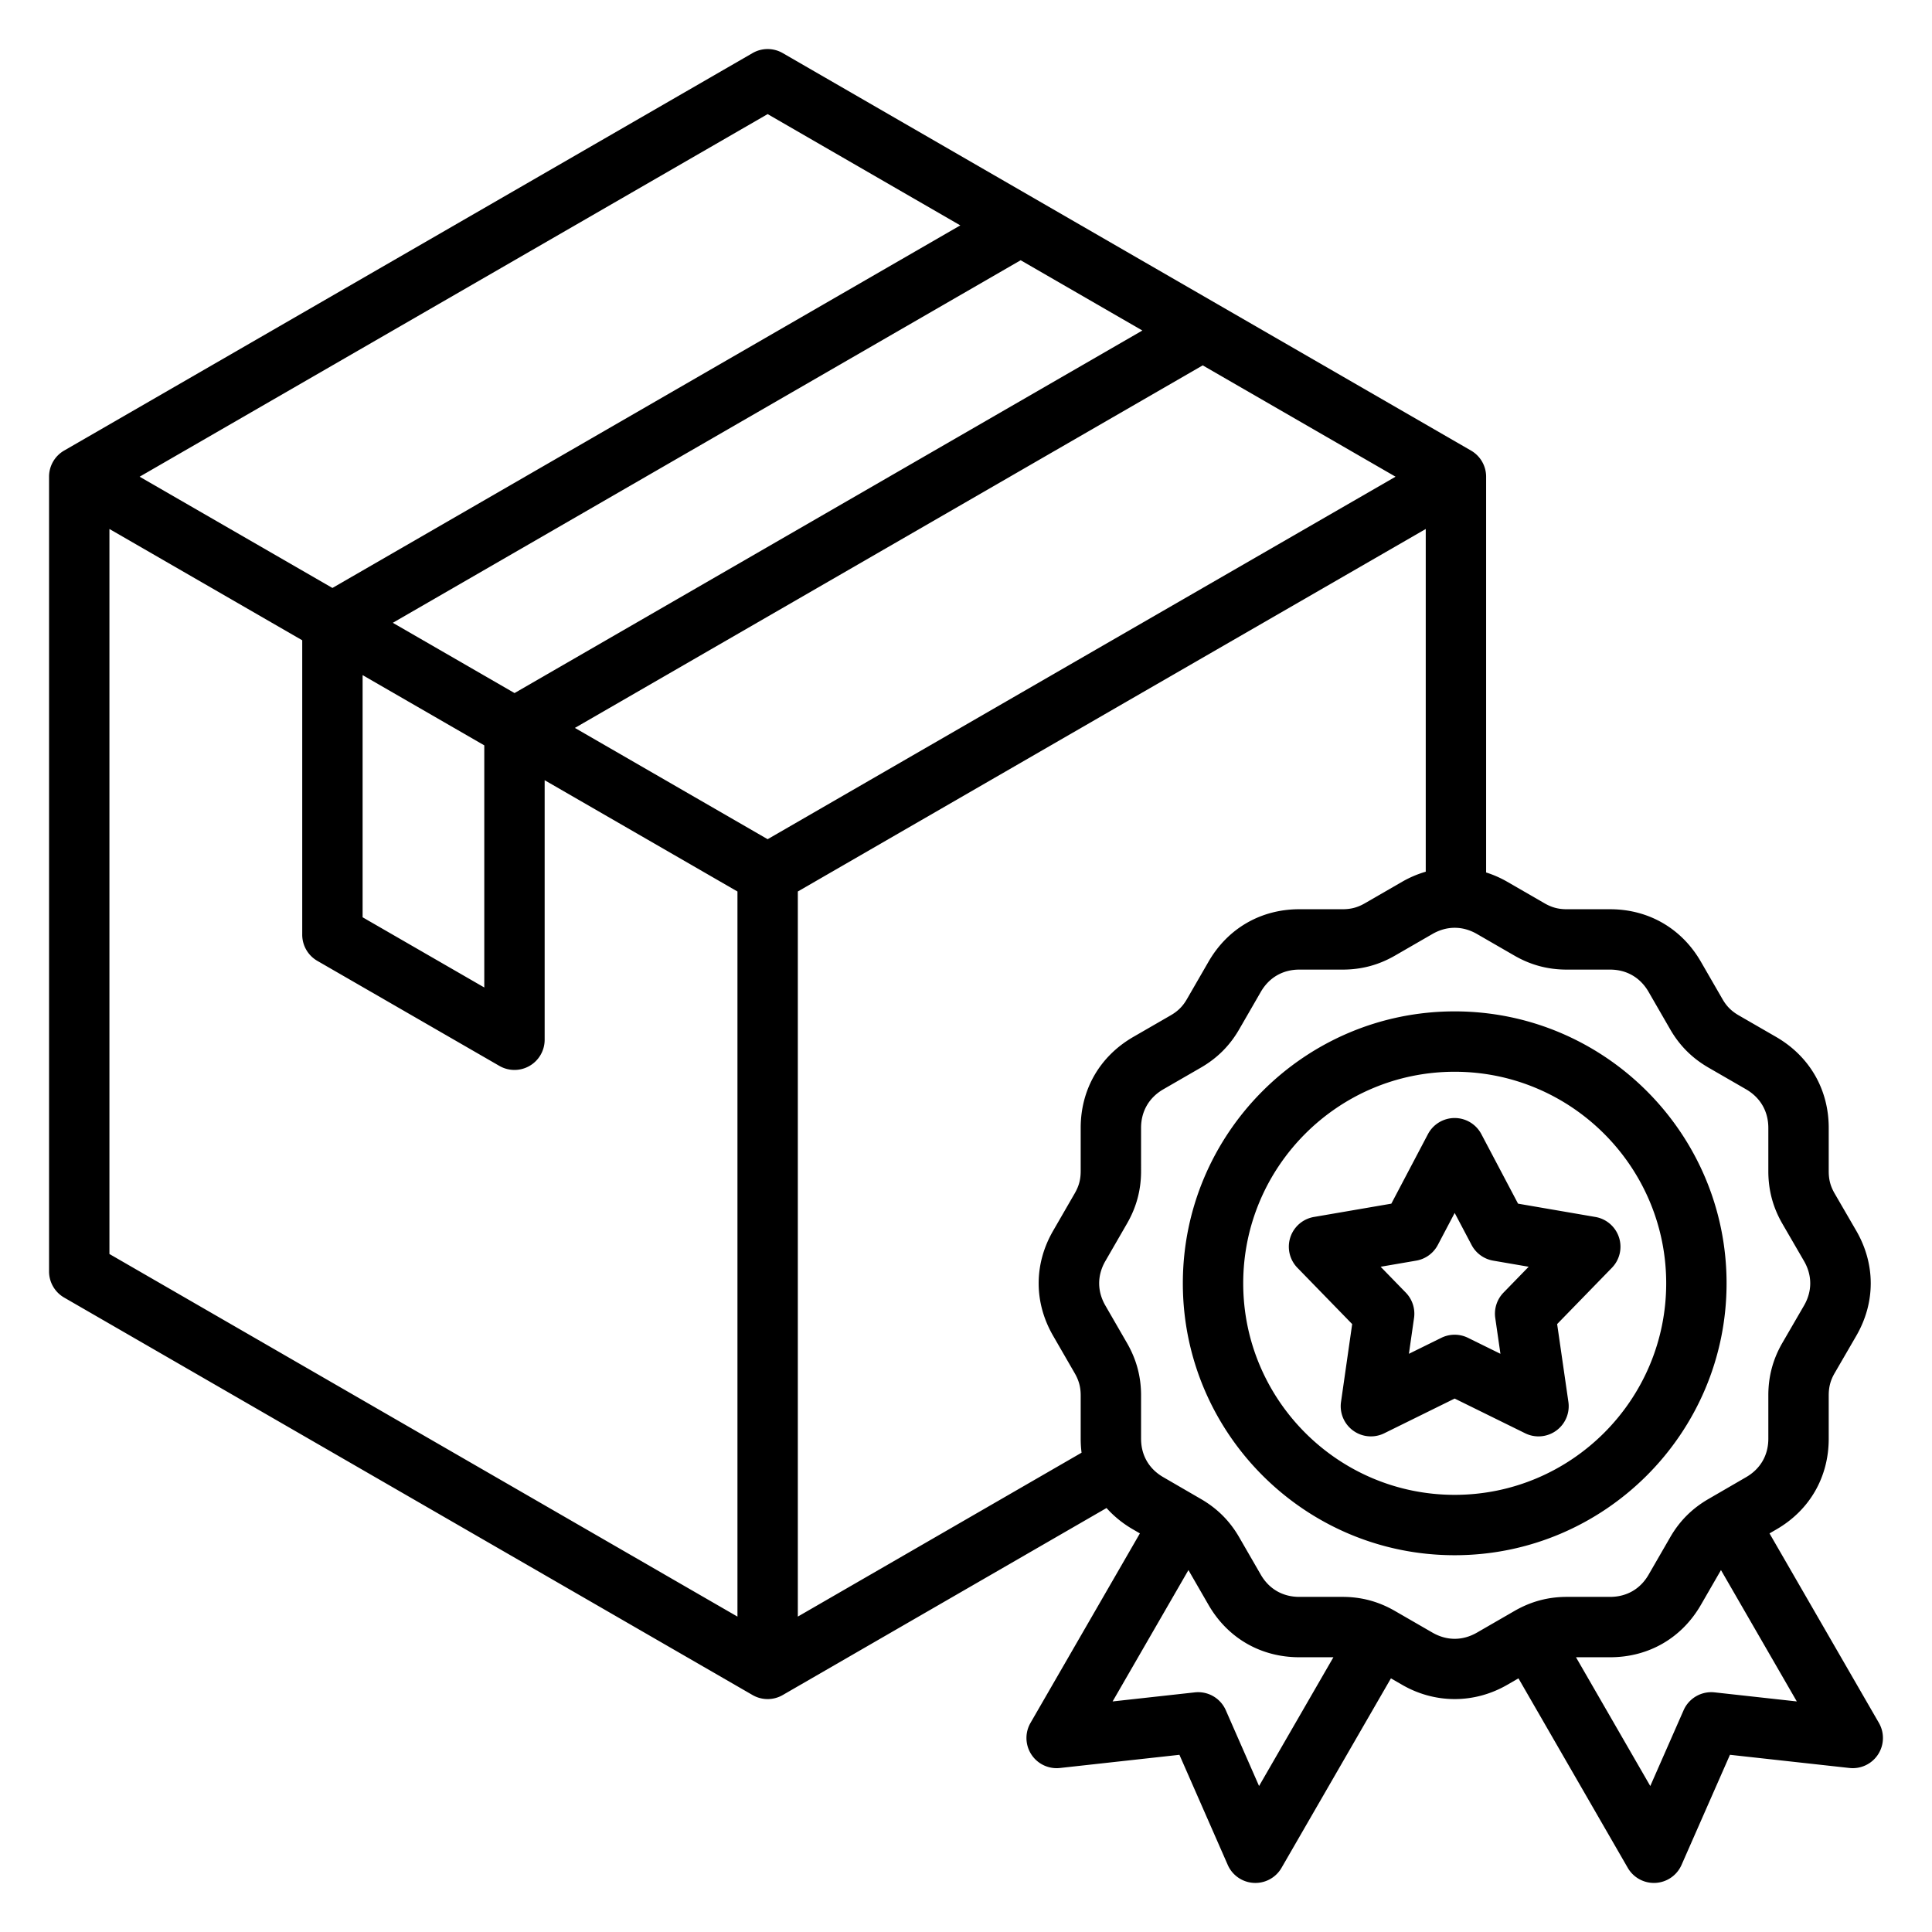 <svg xml:space="preserve" style="enable-background:new 0 0 512 512" viewBox="0 0 512 512" y="0" x="0" height="512" width="512" xmlns:xlink="http://www.w3.org/1999/xlink" version="1.1" xmlns="http://www.w3.org/2000/svg">
  <g>
    <path data-original="#000000" opacity="1" fill="#000000" d="M457.559 340.087c0-39.734-32.327-72.061-72.061-72.061s-72.033 32.327-72.033 72.061 32.314 72.062 72.033 72.062 72.061-32.327 72.061-72.062zm-72.061 56.062c-30.897 0-56.033-25.149-56.033-56.062s25.136-56.061 56.033-56.061 56.061 25.149 56.061 56.061-25.149 56.062-56.061 56.062zm112.431 60.437-28.991-50.219 1.795-1.041c8.832-5.092 13.896-13.858 13.896-24.051v-11.48c0-2.229.468-3.992 1.557-5.879l5.764-9.939c5.09-8.826 5.09-18.951-.01-27.794l-5.744-9.904c-1.112-1.929-1.566-3.646-1.566-5.924v-11.452c0-10.171-5.057-18.943-13.894-24.078l-9.924-5.728c-1.938-1.118-3.231-2.402-4.323-4.296l-5.725-9.919c-5.103-8.849-13.879-13.924-24.08-13.924h-11.452c-2.228 0-3.992-.469-5.894-1.565l-9.921-5.726-.003-.002a28.35 28.35 0 0 0-5.577-2.453V126.334a8 8 0 0 0-4-6.928L298.622 66.74l-91.188-52.668a8.002 8.002 0 0 0-8.001 0L17 119.404a8 8 0 0 0-4 6.928v210.609a8 8 0 0 0 4 6.928l182.433 105.333a8 8 0 0 0 8.001 0l85.81-49.561c1.964 2.195 4.317 4.11 7.029 5.674l1.812 1.051-28.991 50.219a7.999 7.999 0 0 0 7.805 11.951l31.66-3.494 12.803 29.172a8 8 0 0 0 14.254.784l28.995-50.218 2.997 1.729c4.353 2.509 9.126 3.764 13.901 3.764s9.553-1.255 13.907-3.766l2.991-1.726 28.967 50.214a8 8 0 0 0 14.253-.778l12.83-29.178 31.665 3.494a7.999 7.999 0 0 0 7.805-11.951zM203.433 222.398l-51.079-29.492 166.381-96.08 51.1 29.504-79.215 45.712-87.188 50.355zM96.095 178.916l32.245 18.612v64.164l-32.245-18.604v-64.173zM302.737 87.59l-166.381 96.08-20.14-11.628-12.117-6.992 166.388-96.083 20.135 11.629 12.115 6.995zm-99.304-57.351 51.058 29.489-166.395 96.087-51.093-29.484 166.43-96.093zM29 140.187l51.094 29.493v78.029a8 8 0 0 0 4.002 6.929l48.245 27.835a7.994 7.994 0 0 0 7.999-.001 8 8 0 0 0 3.999-6.928v-68.78l51.094 29.493v192.16L29 332.323V140.188zm182.433 288.227v-192.16l87.187-50.355 79.218-45.714v90.826a28.397 28.397 0 0 0-6.232 2.653l-9.918 5.724c-1.904 1.098-3.668 1.567-5.896 1.567H344.34c-10.201 0-18.978 5.075-24.078 13.921l-5.728 9.924c-1.091 1.892-2.383 3.176-4.325 4.295l-9.941 5.738c-8.817 5.123-13.874 13.894-13.874 24.066v11.452c0 2.243-.462 3.96-1.593 5.922l-5.728 9.925c-5.089 8.826-5.089 18.95.002 27.779l5.724 9.918c1.118 1.939 1.595 3.703 1.595 5.897v11.48c0 1.26.079 2.497.231 3.709l-75.192 43.432zm122.23 44.899-8.813-20.082a8 8 0 0 0-8.203-4.737l-21.796 2.405 20.096-34.811 5.313 9.205c5.091 8.832 13.868 13.897 24.08 13.897h9.026l-19.702 34.123zm45.94-40.661-9.924-5.728c-4.358-2.513-8.901-3.734-13.889-3.734h-11.452c-4.4 0-8.029-2.091-10.22-5.892l-5.724-9.917c-2.491-4.321-5.825-7.646-10.173-10.152l-9.938-5.765c-3.797-2.189-5.889-5.808-5.889-10.19v-11.48c0-4.987-1.221-9.53-3.736-13.892l-5.724-9.918c-2.192-3.802-2.192-7.99-.002-11.79l5.728-9.925c2.513-4.358 3.734-8.91 3.734-13.917V298.9c0-4.383 2.1-8.017 5.892-10.22l9.917-5.724c4.366-2.517 7.7-5.841 10.189-10.16l5.728-9.924c2.2-3.815 5.829-5.917 10.218-5.917h11.452c5.021 0 9.564-1.212 13.892-3.708l9.918-5.724c3.811-2.198 8.01-2.199 11.822 0l9.921 5.726c4.325 2.494 8.868 3.706 13.888 3.706h11.452c4.39 0 8.019 2.101 10.22 5.919l5.724 9.919c2.492 4.321 5.825 7.645 10.188 10.161l9.901 5.714c3.812 2.215 5.912 5.849 5.912 10.232v11.452c0 5.041 1.212 9.593 3.716 13.935l5.744 9.904c2.192 3.802 2.192 7.99.01 11.775l-5.764 9.938c-2.494 4.325-3.706 8.868-3.706 13.889v11.48c0 4.381-2.091 8-5.906 10.2l-9.904 5.744c-4.367 2.518-7.7 5.842-10.189 10.16l-5.728 9.924c-2.189 3.797-5.818 5.889-10.219 5.889H415.23c-4.987 0-9.53 1.221-13.892 3.736l-9.917 5.724c-3.812 2.198-8.011 2.198-11.819.002zm74.772 15.843a8.01 8.01 0 0 0-8.201 4.731l-8.834 20.092-19.688-34.128h9.031c10.211 0 18.988-5.065 24.078-13.894l5.314-9.208 20.096 34.811-21.796-2.405zM429.047 327.92a8.001 8.001 0 0 0-6.251-5.411l-20.497-3.527-9.727-18.429a8 8 0 0 0-7.075-4.266h-.004a8 8 0 0 0-7.075 4.273l-9.7 18.422-20.519 3.527a8 8 0 0 0-4.378 13.463l14.52 14.924-2.957 20.625a8 8 0 0 0 11.456 8.311l18.66-9.199 18.687 9.201a7.997 7.997 0 0 0 8.237-.705 7.998 7.998 0 0 0 3.215-7.616l-2.98-20.62 14.516-14.92a8 8 0 0 0 1.874-8.052zm-30.604 14.639a8 8 0 0 0-2.184 6.723l1.372 9.49-8.6-4.234a8.001 8.001 0 0 0-7.071.002l-8.585 4.232 1.361-9.5a8 8 0 0 0-2.185-6.714l-6.669-6.855 9.433-1.622a8 8 0 0 0 5.723-4.157l4.467-8.483 4.481 8.491a8.001 8.001 0 0 0 5.718 4.15l9.409 1.619-6.671 6.857z"></path>
  </g>
</svg>
